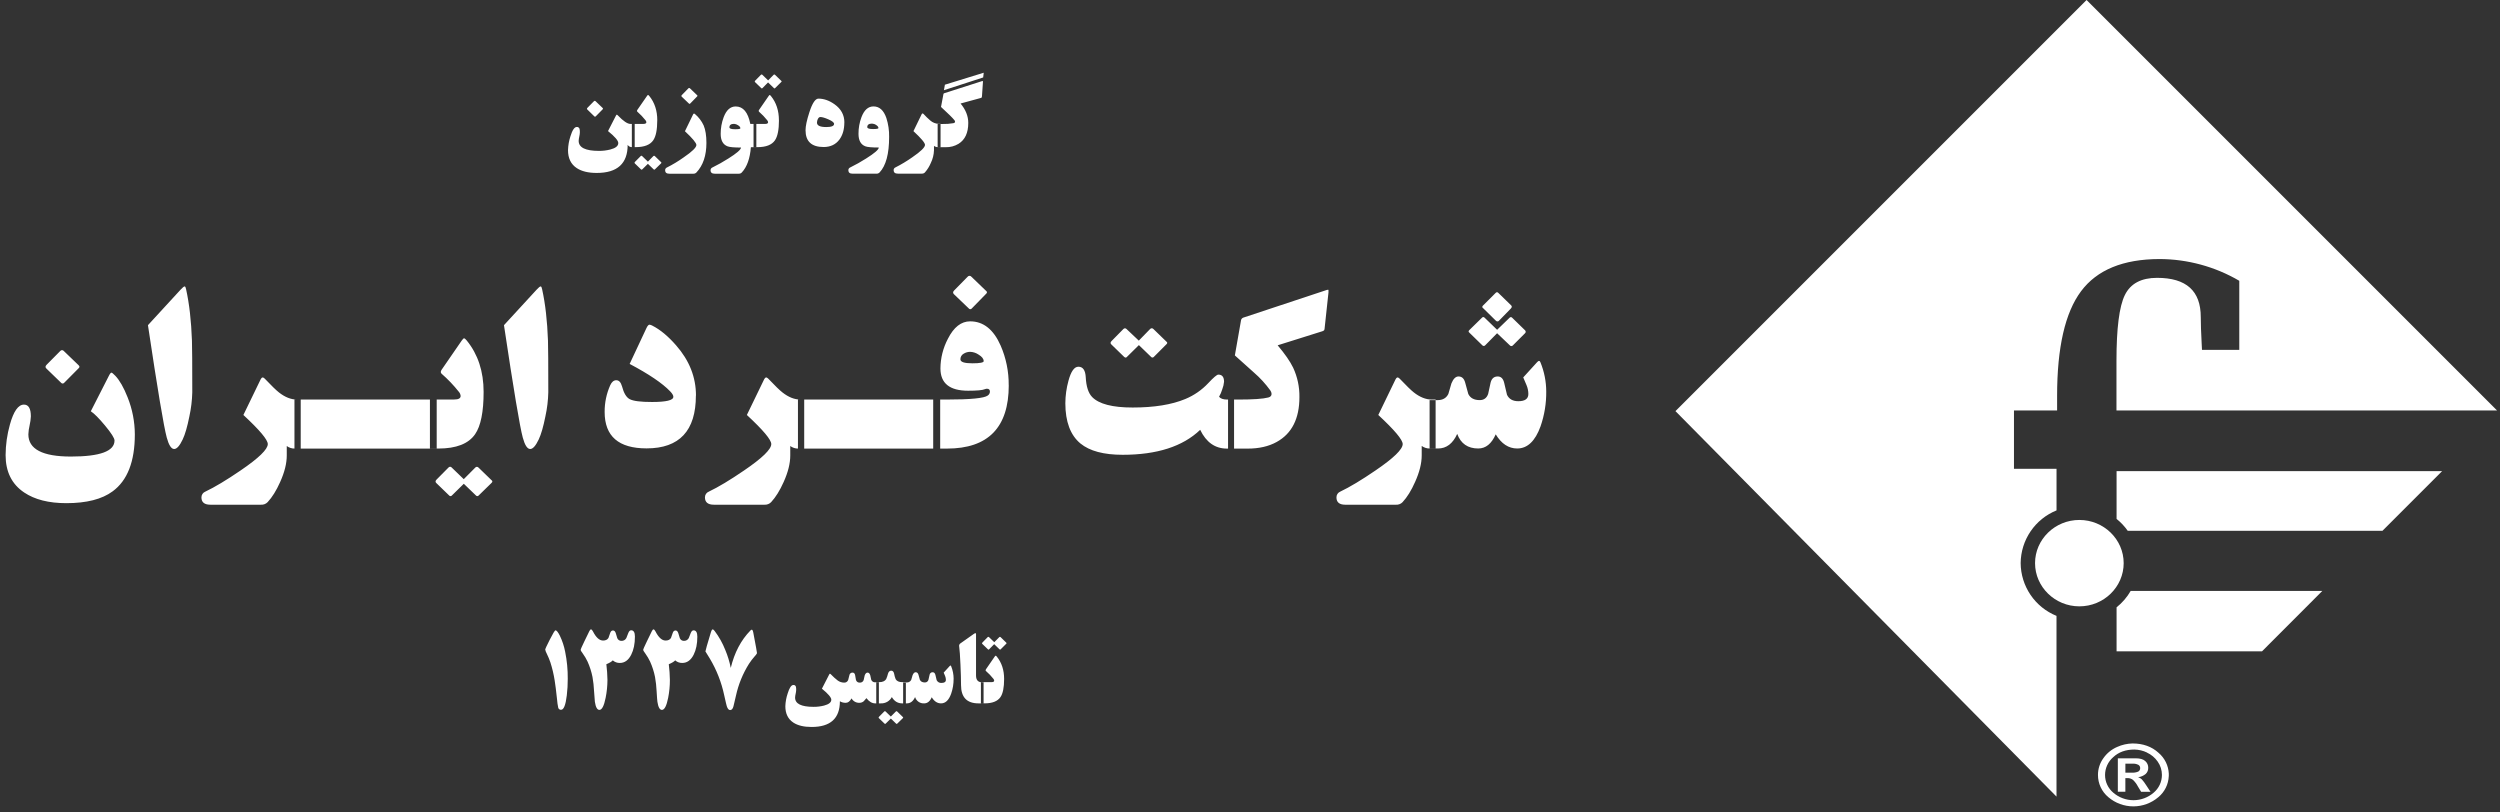 <svg width="240" height="78" viewBox="0 0 240 78" fill="none" xmlns="http://www.w3.org/2000/svg">
<rect x="0" y="0" width="240" height="78" fill="#333333" stroke="none"/>
<path fill-rule="evenodd" clip-rule="evenodd" d="M60.934 14.124H60.657C60.577 14.126 60.497 14.107 60.426 14.068C60.356 14.029 60.297 13.972 60.256 13.903C60.256 15.702 59.266 16.602 57.287 16.602C56.474 16.602 55.834 16.447 55.366 16.136C54.808 15.766 54.529 15.194 54.529 14.42C54.542 13.968 54.619 13.52 54.76 13.09C54.943 12.49 55.147 12.189 55.372 12.188C55.43 12.183 55.489 12.198 55.537 12.232C55.586 12.265 55.621 12.315 55.636 12.371C55.662 12.487 55.672 12.606 55.666 12.724C55.659 12.858 55.64 12.991 55.609 13.121C55.578 13.252 55.559 13.386 55.552 13.521C55.552 14.164 56.2 14.485 57.496 14.485C57.864 14.488 58.231 14.443 58.588 14.353C59.099 14.221 59.355 14.015 59.355 13.734C59.355 13.498 59.027 13.115 58.37 12.584L59.135 11.091C59.163 11.034 59.19 11.008 59.211 11.008C59.233 11.008 59.274 11.034 59.326 11.091C59.84 11.628 60.238 11.896 60.52 11.896H60.931V14.124H60.934ZM57.853 10.365L57.178 9.719C57.168 9.707 57.156 9.697 57.142 9.691C57.128 9.684 57.112 9.681 57.097 9.681C57.082 9.681 57.066 9.684 57.053 9.691C57.038 9.697 57.026 9.707 57.016 9.719L56.399 10.345C56.337 10.408 56.331 10.465 56.383 10.513L57.049 11.165C57.058 11.176 57.069 11.185 57.082 11.191C57.095 11.197 57.108 11.2 57.122 11.2C57.136 11.2 57.15 11.197 57.163 11.191C57.176 11.185 57.187 11.176 57.196 11.165L57.849 10.502C57.899 10.453 57.901 10.407 57.849 10.364L57.853 10.365ZM63.099 11.548C63.099 10.62 62.843 9.843 62.333 9.215C62.281 9.15 62.238 9.116 62.21 9.116C62.181 9.116 62.152 9.152 62.104 9.222L61.186 10.548C61.138 10.62 61.138 10.678 61.186 10.724C61.471 10.973 61.732 11.247 61.968 11.543C62.015 11.596 62.045 11.663 62.051 11.734C62.051 11.84 61.954 11.896 61.762 11.896H60.657V14.124H61.04C61.851 14.124 62.407 13.906 62.708 13.472C62.967 13.098 63.096 12.457 63.096 11.548H63.099ZM63.461 15.564L62.869 14.99C62.86 14.979 62.849 14.97 62.836 14.964C62.822 14.958 62.808 14.955 62.794 14.955C62.779 14.955 62.765 14.958 62.752 14.964C62.739 14.97 62.727 14.979 62.718 14.99L62.197 15.519L61.652 14.99C61.643 14.979 61.632 14.969 61.619 14.962C61.605 14.956 61.591 14.952 61.576 14.952C61.562 14.952 61.547 14.956 61.534 14.962C61.521 14.969 61.509 14.979 61.501 14.99L60.963 15.534C60.905 15.594 60.9 15.646 60.949 15.693L61.531 16.257C61.539 16.266 61.549 16.274 61.56 16.279C61.571 16.285 61.583 16.288 61.596 16.288C61.608 16.288 61.62 16.285 61.632 16.279C61.643 16.274 61.653 16.266 61.66 16.257L62.198 15.728L62.747 16.257C62.754 16.266 62.764 16.274 62.775 16.279C62.786 16.285 62.798 16.288 62.811 16.288C62.823 16.288 62.835 16.285 62.846 16.279C62.857 16.274 62.867 16.266 62.875 16.257L63.458 15.688C63.507 15.64 63.508 15.6 63.458 15.565L63.461 15.564ZM67.816 13.715C67.816 14.932 67.496 15.881 66.856 16.56C66.817 16.599 66.77 16.63 66.719 16.65C66.667 16.67 66.612 16.68 66.557 16.677H64.259C63.988 16.677 63.852 16.566 63.852 16.344C63.85 16.288 63.866 16.233 63.897 16.185C63.927 16.138 63.971 16.101 64.023 16.08C64.579 15.801 65.112 15.479 65.618 15.119C66.442 14.556 66.854 14.156 66.853 13.921C66.853 13.725 66.487 13.284 65.754 12.598L66.537 10.983C66.583 10.891 66.643 10.877 66.719 10.949C67.073 11.248 67.357 11.622 67.552 12.044C67.728 12.466 67.816 13.024 67.816 13.715ZM66.925 9.14C66.97 9.181 66.967 9.224 66.913 9.269L66.259 9.94C66.251 9.95 66.24 9.958 66.228 9.963C66.216 9.967 66.204 9.97 66.191 9.969C66.178 9.968 66.166 9.964 66.154 9.958C66.143 9.951 66.134 9.943 66.127 9.932L65.448 9.283C65.397 9.237 65.402 9.177 65.465 9.116L66.077 8.488C66.087 8.476 66.1 8.465 66.114 8.458C66.129 8.451 66.144 8.447 66.161 8.447C66.177 8.447 66.193 8.451 66.207 8.458C66.222 8.465 66.234 8.476 66.244 8.488L66.925 9.14ZM72.613 14.128H72.085C72 15.219 71.709 16.029 71.212 16.559C71.174 16.598 71.128 16.629 71.078 16.65C71.027 16.67 70.972 16.679 70.918 16.676H68.62C68.348 16.676 68.212 16.565 68.213 16.343C68.212 16.287 68.228 16.231 68.259 16.183C68.291 16.136 68.336 16.1 68.389 16.079C68.913 15.822 69.422 15.536 69.915 15.222C70.717 14.719 71.125 14.367 71.139 14.165C70.478 14.165 70.047 14.126 69.844 14.048C69.406 13.879 69.186 13.479 69.186 12.853C69.183 12.307 69.279 11.765 69.471 11.253C69.731 10.564 70.117 10.22 70.628 10.22C71.341 10.22 71.808 10.778 72.03 11.895H72.609V14.123L72.613 14.128ZM71.077 12.316C71.077 12.211 71 12.114 70.848 12.021C70.737 11.944 70.607 11.899 70.472 11.89C70.173 11.89 70.024 12.002 70.024 12.225C70.024 12.347 70.207 12.408 70.575 12.408C70.91 12.408 71.077 12.377 71.077 12.316ZM74.776 11.552C74.776 10.624 74.521 9.846 74.01 9.218C73.959 9.152 73.917 9.12 73.889 9.12C73.86 9.12 73.831 9.156 73.783 9.226L72.87 10.55C72.823 10.622 72.823 10.68 72.87 10.726C73.155 10.975 73.417 11.249 73.653 11.545C73.701 11.598 73.73 11.665 73.737 11.736C73.737 11.842 73.639 11.898 73.447 11.898H72.341V14.126H72.724C73.536 14.126 74.092 13.909 74.392 13.474C74.65 13.1 74.78 12.459 74.78 11.55L74.776 11.552ZM75.004 7.758C75.049 7.795 75.048 7.835 74.997 7.878L74.415 8.453C74.408 8.463 74.399 8.471 74.388 8.477C74.377 8.482 74.365 8.485 74.353 8.485C74.341 8.485 74.329 8.482 74.319 8.477C74.308 8.471 74.299 8.463 74.291 8.453L73.733 7.912L73.2 8.456C73.193 8.465 73.183 8.473 73.173 8.478C73.162 8.484 73.15 8.487 73.138 8.487C73.126 8.487 73.115 8.484 73.104 8.478C73.093 8.473 73.084 8.465 73.077 8.456L72.49 7.89C72.442 7.845 72.447 7.793 72.505 7.735L73.039 7.189C73.048 7.177 73.06 7.168 73.074 7.161C73.088 7.154 73.103 7.151 73.118 7.151C73.133 7.151 73.148 7.154 73.162 7.161C73.175 7.168 73.187 7.177 73.197 7.189L73.74 7.718L74.259 7.189C74.268 7.178 74.279 7.169 74.293 7.162C74.306 7.156 74.32 7.153 74.335 7.153C74.349 7.153 74.364 7.156 74.377 7.162C74.39 7.169 74.402 7.178 74.411 7.189L75.004 7.763V7.758ZM81.056 11.755C81.056 12.43 80.897 12.979 80.58 13.403C80.223 13.876 79.719 14.114 79.069 14.114C77.911 14.114 77.332 13.577 77.332 12.501C77.332 12.108 77.453 11.54 77.696 10.79C77.978 9.909 78.269 9.468 78.569 9.468C79.089 9.468 79.602 9.647 80.109 10.006C80.743 10.454 81.06 11.037 81.06 11.755H81.056ZM80.072 11.893C80.072 11.761 79.887 11.615 79.517 11.455C79.179 11.307 78.925 11.234 78.754 11.234C78.655 11.234 78.575 11.301 78.508 11.435C78.458 11.541 78.43 11.657 78.429 11.774C78.429 12.056 78.727 12.197 79.319 12.197C79.822 12.197 80.072 12.095 80.072 11.893ZM85.356 13.147C85.356 14.773 85.05 15.909 84.439 16.556C84.401 16.595 84.355 16.625 84.305 16.645C84.254 16.666 84.2 16.675 84.146 16.673H81.848C81.578 16.673 81.442 16.562 81.442 16.34C81.441 16.283 81.457 16.227 81.488 16.18C81.52 16.133 81.565 16.096 81.618 16.076C82.142 15.819 82.651 15.533 83.143 15.219C83.946 14.716 84.354 14.363 84.367 14.162C83.7 14.162 83.267 14.123 83.068 14.044C82.633 13.875 82.416 13.476 82.416 12.85C82.412 12.304 82.508 11.761 82.7 11.25C82.961 10.561 83.346 10.216 83.855 10.216C84.424 10.216 84.836 10.588 85.092 11.331C85.279 11.917 85.368 12.529 85.356 13.143V13.147ZM84.329 12.291C84.329 12.185 84.252 12.088 84.099 11.993C83.985 11.916 83.852 11.873 83.715 11.866C83.41 11.866 83.258 11.979 83.258 12.203C83.258 12.328 83.444 12.389 83.814 12.389C84.157 12.389 84.329 12.355 84.329 12.291ZM90.294 14.124H90.026C89.895 14.126 89.767 14.084 89.662 14.006V14.432C89.647 14.85 89.546 15.26 89.363 15.636C89.224 15.97 89.032 16.279 88.794 16.551C88.756 16.591 88.709 16.623 88.658 16.643C88.606 16.663 88.551 16.672 88.495 16.669H86.195C85.925 16.669 85.788 16.558 85.788 16.336C85.787 16.279 85.802 16.224 85.833 16.177C85.864 16.129 85.909 16.093 85.961 16.072C86.517 15.791 87.052 15.47 87.562 15.111C88.386 14.547 88.799 14.147 88.8 13.91C88.8 13.714 88.43 13.274 87.691 12.589L88.475 10.974C88.524 10.875 88.581 10.863 88.657 10.938C88.86 11.161 89.076 11.371 89.305 11.567C89.531 11.765 89.818 11.879 90.118 11.892H90.294V14.12V14.124ZM94.438 6.979L94.385 7.436L90.618 8.659L90.71 8.131L94.438 6.982V6.979ZM94.362 7.883C94.366 7.847 94.364 7.812 94.357 7.777C94.346 7.77 94.32 7.777 94.279 7.786L90.607 8.963C90.587 8.982 90.573 9.008 90.569 9.036L90.337 10.267C91.015 10.888 91.443 11.311 91.623 11.535C91.659 11.575 91.681 11.625 91.686 11.678C91.686 11.753 91.634 11.802 91.531 11.825C91.182 11.885 90.828 11.912 90.474 11.903H90.014V14.131H90.807C91.236 14.14 91.658 14.026 92.024 13.803C92.645 13.417 92.955 12.747 92.954 11.795C92.954 11.151 92.708 10.532 92.215 9.937L94.144 9.409C94.186 9.402 94.223 9.381 94.25 9.349C94.261 9.309 94.268 9.267 94.27 9.226L94.362 7.883Z" fill="white"/>
<path fill-rule="evenodd" clip-rule="evenodd" d="M12.944 41.701C12.944 44.308 12.232 46.132 10.809 47.172C9.788 47.926 8.308 48.303 6.37 48.304C4.685 48.304 3.335 47.963 2.32 47.279C1.132 46.483 0.538 45.287 0.538 43.691C0.543 42.699 0.682 41.712 0.951 40.757C1.304 39.481 1.753 38.843 2.299 38.842C2.741 38.842 2.962 39.219 2.963 39.973C2.948 40.262 2.908 40.549 2.843 40.831C2.775 41.115 2.735 41.406 2.723 41.697C2.723 43.118 4.084 43.829 6.806 43.829C9.598 43.829 10.994 43.317 10.994 42.291C10.994 42.065 10.689 41.584 10.079 40.849C9.499 40.152 9.043 39.694 8.718 39.481L10.439 36.105C10.545 35.886 10.637 35.773 10.697 35.773C10.757 35.773 10.878 35.878 11.072 36.077C11.485 36.511 11.879 37.201 12.253 38.148C12.705 39.278 12.94 40.484 12.944 41.701ZM7.554 35.07L6.126 33.696C6.105 33.67 6.079 33.649 6.05 33.635C6.02 33.62 5.988 33.613 5.955 33.613C5.922 33.613 5.889 33.62 5.86 33.635C5.83 33.649 5.804 33.67 5.784 33.696L4.478 35.014C4.344 35.148 4.333 35.272 4.454 35.381L5.865 36.746C5.882 36.768 5.904 36.786 5.929 36.799C5.954 36.812 5.981 36.819 6.01 36.82C6.038 36.82 6.065 36.815 6.091 36.803C6.117 36.792 6.139 36.775 6.158 36.753L7.54 35.36C7.564 35.342 7.584 35.319 7.6 35.293C7.615 35.267 7.624 35.238 7.628 35.208C7.625 35.182 7.617 35.157 7.604 35.134C7.592 35.111 7.574 35.09 7.554 35.074V35.07ZM18.459 37.664C18.44 38.441 18.346 39.214 18.18 39.973C17.986 40.951 17.773 41.693 17.536 42.192C17.247 42.801 16.974 43.105 16.719 43.104C16.445 43.104 16.204 42.736 16.006 41.998C15.724 40.956 15.123 37.362 14.203 31.217L17.331 27.813C17.526 27.602 17.657 27.496 17.724 27.496C17.79 27.496 17.829 27.591 17.868 27.785C18.173 29.16 18.359 30.799 18.427 32.702C18.448 33.283 18.459 34.936 18.459 37.662V37.664ZM28.865 43.065H28.297C28.021 43.068 27.752 42.982 27.529 42.818V43.727C27.529 44.487 27.318 45.331 26.895 46.272C26.532 47.092 26.129 47.735 25.694 48.205C25.612 48.29 25.513 48.356 25.404 48.398C25.294 48.441 25.177 48.459 25.059 48.452H20.198C19.625 48.452 19.338 48.218 19.338 47.749C19.337 47.63 19.371 47.514 19.438 47.415C19.504 47.316 19.599 47.24 19.71 47.197C20.622 46.763 21.749 46.086 23.093 45.167C24.836 43.981 25.708 43.135 25.708 42.631C25.708 42.218 24.927 41.287 23.365 39.838L25.023 36.416C25.128 36.205 25.253 36.183 25.408 36.342C26.062 37.029 26.518 37.471 26.776 37.671C27.357 38.127 27.929 38.356 28.494 38.357H28.869V43.065H28.865ZM41.923 43.065V38.357H28.268V43.065H41.923ZM46.427 37.622C46.427 39.545 46.154 40.9 45.607 41.687C44.973 42.603 43.798 43.061 42.082 43.061H41.273V38.352H43.609C44.016 38.352 44.221 38.239 44.221 38.01C44.207 37.86 44.145 37.719 44.044 37.607C43.547 36.98 42.993 36.401 42.39 35.875C42.291 35.78 42.291 35.655 42.39 35.504L44.319 32.704C44.425 32.552 44.5 32.478 44.55 32.478C44.6 32.478 44.698 32.549 44.808 32.69C45.886 34.015 46.426 35.659 46.427 37.621V37.622ZM47.193 46.102C47.293 46.176 47.289 46.261 47.187 46.36L45.956 47.562C45.94 47.583 45.919 47.6 45.896 47.611C45.873 47.623 45.847 47.629 45.821 47.629C45.795 47.629 45.77 47.623 45.747 47.611C45.723 47.6 45.703 47.583 45.687 47.562L44.525 46.442L43.386 47.562C43.37 47.583 43.35 47.6 43.326 47.611C43.303 47.623 43.277 47.629 43.251 47.629C43.224 47.629 43.199 47.623 43.175 47.611C43.151 47.6 43.131 47.583 43.115 47.562L41.884 46.371C41.779 46.273 41.789 46.16 41.913 46.036L43.051 44.887C43.07 44.863 43.094 44.843 43.121 44.829C43.149 44.815 43.179 44.808 43.21 44.808C43.241 44.808 43.271 44.815 43.298 44.829C43.326 44.843 43.35 44.863 43.368 44.887L44.52 46L45.623 44.891C45.642 44.867 45.666 44.847 45.693 44.834C45.721 44.821 45.751 44.814 45.781 44.814C45.812 44.814 45.842 44.821 45.869 44.834C45.897 44.847 45.921 44.867 45.94 44.891L47.191 46.103L47.193 46.102ZM52.637 37.664C52.618 38.441 52.525 39.214 52.358 39.973C52.164 40.951 51.952 41.693 51.715 42.192C51.425 42.801 51.153 43.105 50.898 43.104C50.623 43.104 50.382 42.736 50.184 41.998C49.903 40.956 49.301 37.362 48.381 31.217L51.51 27.813C51.704 27.602 51.835 27.496 51.902 27.496C51.968 27.496 52.008 27.591 52.047 27.785C52.351 29.16 52.537 30.799 52.606 32.702C52.627 33.283 52.637 34.936 52.637 37.662V37.664ZM66.805 37.972C66.805 41.354 65.226 43.045 62.068 43.045C59.386 43.045 58.045 41.88 58.046 39.549C58.039 38.664 58.222 37.788 58.583 36.98C58.727 36.662 58.922 36.502 59.163 36.502C59.421 36.502 59.601 36.696 59.715 37.093C59.884 37.739 60.128 38.142 60.438 38.312C60.782 38.5 61.504 38.593 62.602 38.591C63.963 38.591 64.643 38.425 64.642 38.092C64.642 37.955 64.536 37.775 64.331 37.564C63.587 36.789 62.292 35.913 60.446 34.937L62.072 31.469C62.171 31.267 62.263 31.169 62.355 31.169C62.449 31.182 62.54 31.213 62.623 31.261C63.377 31.642 64.137 32.273 64.904 33.151C66.177 34.6 66.813 36.207 66.813 37.973L66.805 37.972ZM77.201 43.065H76.631C76.356 43.068 76.087 42.981 75.865 42.818V43.727C75.865 44.487 75.654 45.331 75.231 46.272C74.866 47.092 74.464 47.735 74.029 48.205C73.948 48.29 73.849 48.356 73.739 48.398C73.63 48.441 73.513 48.459 73.395 48.452H68.533C67.962 48.452 67.676 48.218 67.675 47.749C67.673 47.63 67.707 47.514 67.773 47.415C67.84 47.316 67.934 47.24 68.045 47.197C68.957 46.763 70.084 46.086 71.427 45.167C73.17 43.981 74.042 43.135 74.043 42.631C74.043 42.218 73.262 41.287 71.699 39.838L73.358 36.416C73.464 36.205 73.588 36.183 73.744 36.342C74.397 37.029 74.853 37.471 75.112 37.671C75.691 38.127 76.263 38.356 76.829 38.357H77.204V43.065H77.201ZM90.258 43.065V38.357H76.603V43.065H90.258ZM96.841 36.982C96.841 41.036 94.865 43.064 90.912 43.065H89.587V38.357H90.891C93.171 38.357 94.482 38.228 94.822 37.972C94.885 37.931 94.937 37.876 94.974 37.81C95.01 37.745 95.031 37.672 95.033 37.597C95.033 37.41 94.938 37.318 94.744 37.318C94.68 37.319 94.618 37.332 94.56 37.357C94.323 37.462 93.782 37.509 92.937 37.509C91.166 37.509 90.281 36.795 90.282 35.367C90.29 34.376 90.535 33.401 90.997 32.525C91.562 31.407 92.273 30.849 93.135 30.849C94.403 30.849 95.379 31.625 96.062 33.175C96.584 34.376 96.848 35.674 96.836 36.985L96.841 36.982ZM94.433 34.67C94.433 34.447 94.271 34.238 93.946 34.044C93.711 33.882 93.435 33.789 93.15 33.776C92.926 33.773 92.706 33.834 92.516 33.953C92.418 34.005 92.337 34.083 92.281 34.179C92.226 34.274 92.197 34.383 92.199 34.494C92.199 34.752 92.58 34.878 93.347 34.878C94.076 34.878 94.436 34.807 94.436 34.667L94.433 34.67ZM94.68 27.937C94.78 28.021 94.772 28.113 94.659 28.212L93.285 29.619C93.268 29.641 93.246 29.658 93.221 29.669C93.196 29.681 93.168 29.686 93.141 29.685C93.113 29.684 93.086 29.677 93.062 29.663C93.038 29.65 93.017 29.631 93.002 29.609L91.574 28.24C91.468 28.134 91.468 28.014 91.599 27.884L92.893 26.566C92.915 26.538 92.942 26.516 92.973 26.501C93.004 26.486 93.039 26.478 93.073 26.478C93.108 26.478 93.142 26.486 93.173 26.501C93.205 26.516 93.232 26.538 93.254 26.566L94.681 27.94L94.68 27.937ZM118.47 43.066H117.788C116.652 43.066 115.796 42.465 115.218 41.263C113.552 42.861 111.071 43.66 107.773 43.66C105.956 43.66 104.606 43.298 103.722 42.575C102.758 41.773 102.275 40.486 102.273 38.715C102.277 37.984 102.378 37.256 102.573 36.551C102.814 35.654 103.131 35.205 103.525 35.205C103.963 35.205 104.196 35.544 104.232 36.22C104.277 37.106 104.482 37.736 104.842 38.11C105.496 38.786 106.794 39.123 108.735 39.122C110.8 39.122 112.484 38.849 113.789 38.305C114.625 37.959 115.377 37.438 115.995 36.778C116.504 36.234 116.825 35.962 116.957 35.962C117.325 35.962 117.509 36.191 117.509 36.648C117.485 36.898 117.427 37.145 117.335 37.379C117.261 37.626 117.159 37.865 117.031 38.089C117.176 38.27 117.438 38.358 117.816 38.358H118.47V43.066ZM111.988 32.805C112.08 32.876 112.076 32.957 111.981 33.046L110.761 34.269C110.744 34.288 110.723 34.302 110.7 34.312C110.676 34.322 110.65 34.326 110.625 34.325C110.6 34.323 110.575 34.316 110.552 34.304C110.53 34.292 110.511 34.275 110.496 34.254L109.333 33.13L108.184 34.264C108.11 34.356 108.018 34.353 107.916 34.258L106.678 33.056C106.583 32.96 106.594 32.855 106.71 32.739L107.838 31.593C107.857 31.57 107.881 31.55 107.908 31.537C107.936 31.524 107.966 31.517 107.996 31.517C108.027 31.517 108.057 31.524 108.084 31.537C108.112 31.55 108.136 31.57 108.155 31.593L109.325 32.7L110.403 31.593C110.423 31.568 110.448 31.548 110.477 31.534C110.506 31.52 110.537 31.512 110.569 31.512C110.601 31.512 110.633 31.52 110.662 31.534C110.691 31.548 110.716 31.568 110.736 31.593L111.987 32.806L111.988 32.805ZM127.534 28.049C127.548 27.89 127.534 27.812 127.506 27.812C127.46 27.814 127.415 27.823 127.372 27.836L119.343 30.497C119.284 30.52 119.233 30.56 119.195 30.611C119.158 30.663 119.136 30.724 119.132 30.787L118.547 34.12C119.431 34.915 120.043 35.464 120.382 35.767C120.969 36.275 121.494 36.849 121.948 37.478C122.022 37.574 122.066 37.689 122.072 37.81C122.072 37.987 121.967 38.107 121.755 38.16C121.257 38.291 120.299 38.358 118.874 38.358H117.893V43.066H119.781C120.866 43.066 121.789 42.855 122.556 42.432C124.016 41.629 124.746 40.191 124.744 38.119C124.759 37.145 124.553 36.181 124.143 35.298C123.85 34.693 123.355 33.98 122.655 33.149L126.918 31.809C127.001 31.794 127.076 31.75 127.13 31.685C127.156 31.606 127.17 31.522 127.172 31.438L127.536 28.056L127.534 28.049ZM137.82 43.057H137.252C136.976 43.06 136.706 42.973 136.484 42.809V43.718C136.484 44.478 136.273 45.323 135.85 46.263C135.487 47.091 135.084 47.736 134.648 48.206C134.567 48.291 134.468 48.357 134.359 48.399C134.249 48.442 134.132 48.461 134.014 48.453H129.152C128.584 48.453 128.3 48.219 128.3 47.751C128.297 47.632 128.33 47.516 128.394 47.417C128.459 47.319 128.552 47.242 128.661 47.197C129.573 46.763 130.7 46.086 132.043 45.167C133.786 43.981 134.658 43.135 134.659 42.631C134.659 42.218 133.878 41.287 132.316 39.838L133.973 36.416C134.079 36.205 134.203 36.183 134.359 36.342C135.013 37.029 135.469 37.471 135.726 37.671C136.306 38.127 136.879 38.356 137.445 38.357H137.819V43.065L137.82 43.057ZM148.439 37.578C148.435 36.623 148.248 35.677 147.887 34.793C147.821 34.612 147.715 34.602 147.57 34.761L146.231 36.231C146.379 36.571 146.486 36.818 146.548 36.977C146.661 37.245 146.72 37.532 146.722 37.823C146.722 38.286 146.399 38.516 145.76 38.516C145.226 38.516 144.866 38.311 144.671 37.898L144.403 36.76C144.306 36.345 144.098 36.14 143.78 36.14C143.423 36.14 143.197 36.339 143.098 36.731C142.981 37.26 142.904 37.618 142.862 37.82C142.723 38.212 142.455 38.41 142.055 38.41C141.514 38.41 141.151 38.216 140.956 37.823L140.656 36.728C140.55 36.335 140.339 36.14 140.015 36.14C139.747 36.14 139.521 36.36 139.34 36.798C139.245 37.142 139.145 37.483 139.04 37.823C138.842 38.216 138.503 38.41 138.029 38.41H137.241V43.055H138.051C138.856 43.055 139.47 42.588 139.892 41.655C140.238 42.589 140.91 43.055 141.914 43.055C142.632 43.055 143.19 42.602 143.589 41.697C144.137 42.602 144.823 43.055 145.654 43.055C146.633 43.055 147.379 42.346 147.892 40.93C148.266 39.852 148.452 38.717 148.439 37.576V37.578ZM141.048 31.919C140.963 31.859 140.967 31.785 141.048 31.696L142.273 30.497C142.287 30.478 142.306 30.463 142.328 30.452C142.349 30.442 142.373 30.436 142.397 30.436C142.421 30.436 142.444 30.442 142.466 30.452C142.487 30.463 142.506 30.478 142.52 30.497L143.723 31.66L144.925 30.497C144.939 30.48 144.957 30.466 144.978 30.457C144.998 30.447 145.021 30.442 145.043 30.442C145.066 30.442 145.088 30.447 145.108 30.457C145.129 30.466 145.147 30.48 145.162 30.497L146.395 31.699C146.418 31.717 146.436 31.74 146.448 31.766C146.461 31.792 146.468 31.82 146.468 31.849C146.468 31.878 146.461 31.907 146.448 31.933C146.436 31.959 146.418 31.981 146.395 31.999L145.242 33.152C145.224 33.175 145.201 33.193 145.175 33.206C145.149 33.219 145.121 33.225 145.092 33.225C145.063 33.225 145.034 33.219 145.008 33.206C144.982 33.193 144.96 33.175 144.942 33.152L143.722 31.99L143.716 31.996L142.588 33.14C142.571 33.163 142.549 33.181 142.523 33.194C142.498 33.207 142.47 33.214 142.441 33.214C142.412 33.214 142.384 33.207 142.359 33.194C142.333 33.181 142.311 33.163 142.294 33.14L141.047 31.924L141.048 31.919ZM142.363 29.568L143.6 30.784C143.62 30.808 143.644 30.827 143.672 30.84C143.7 30.852 143.731 30.859 143.762 30.858C143.792 30.857 143.822 30.848 143.849 30.834C143.877 30.819 143.9 30.799 143.918 30.773L145.038 29.624C145.144 29.508 145.162 29.413 145.08 29.324L143.836 28.114C143.822 28.095 143.803 28.08 143.781 28.069C143.76 28.058 143.736 28.053 143.712 28.053C143.688 28.053 143.664 28.058 143.643 28.069C143.621 28.08 143.602 28.095 143.588 28.114L142.356 29.344C142.339 29.359 142.325 29.377 142.316 29.397C142.306 29.418 142.301 29.44 142.302 29.462C142.302 29.485 142.308 29.507 142.318 29.527C142.329 29.547 142.344 29.564 142.362 29.578L142.363 29.568Z" fill="white"/>
<path fill-rule="evenodd" clip-rule="evenodd" d="M54.504 65.158C54.506 65.691 54.476 66.225 54.413 66.755C54.303 67.676 54.122 68.137 53.868 68.138C53.808 68.144 53.749 68.129 53.699 68.095C53.649 68.062 53.612 68.013 53.594 67.955C53.535 67.679 53.494 67.399 53.474 67.117C53.389 66.32 53.314 65.727 53.25 65.336C53.159 64.744 53.021 64.16 52.838 63.59C52.741 63.306 52.626 63.028 52.493 62.758C52.422 62.634 52.37 62.499 52.341 62.359C52.341 62.3 52.487 61.983 52.779 61.408C53.081 60.809 53.264 60.511 53.327 60.511C53.433 60.511 53.57 60.679 53.742 61.018C53.978 61.507 54.15 62.025 54.253 62.558C54.428 63.415 54.512 64.288 54.504 65.163V65.158ZM60.952 61.118C60.952 61.81 60.832 62.391 60.593 62.861C60.328 63.382 59.964 63.643 59.5 63.643C59.252 63.648 59.011 63.56 58.825 63.395C58.726 63.511 58.522 63.635 58.21 63.766C58.272 64.267 58.308 64.771 58.316 65.276C58.313 65.851 58.255 66.424 58.141 66.987C57.988 67.761 57.789 68.15 57.542 68.15C57.331 68.15 57.186 67.89 57.108 67.37C57.092 67.278 57.066 66.94 57.03 66.358C57.01 65.897 56.959 65.439 56.878 64.984C56.777 64.479 56.618 63.986 56.407 63.516C56.279 63.246 56.128 62.988 55.953 62.746C55.815 62.554 55.742 62.44 55.742 62.4C55.742 62.336 55.86 62.061 56.096 61.578L56.576 60.592C56.629 60.479 56.681 60.422 56.736 60.422C56.791 60.422 56.86 60.488 56.925 60.618C57.221 61.202 57.545 61.493 57.897 61.493C58.138 61.493 58.311 61.41 58.412 61.243C58.426 61.218 58.48 61.064 58.573 60.777C58.627 60.61 58.717 60.526 58.846 60.526C58.975 60.526 59.057 60.612 59.115 60.786C59.134 60.839 59.181 60.998 59.258 61.263C59.29 61.342 59.345 61.41 59.417 61.456C59.488 61.503 59.573 61.526 59.658 61.523C59.754 61.528 59.849 61.505 59.932 61.457C60.016 61.409 60.084 61.339 60.128 61.253C60.147 61.213 60.21 61.052 60.316 60.772C60.385 60.596 60.477 60.507 60.59 60.507C60.832 60.507 60.953 60.712 60.953 61.12L60.952 61.118ZM66.944 61.118C66.944 61.81 66.825 62.391 66.587 62.861C66.321 63.382 65.956 63.643 65.494 63.643C65.245 63.648 65.004 63.56 64.818 63.395C64.718 63.511 64.515 63.635 64.204 63.766C64.266 64.267 64.301 64.771 64.309 65.276C64.31 65.85 64.255 66.424 64.144 66.987C63.991 67.761 63.792 68.15 63.545 68.15C63.334 68.15 63.19 67.89 63.111 67.37C63.096 67.278 63.069 66.941 63.035 66.358C63.014 65.897 62.963 65.438 62.881 64.984C62.78 64.479 62.622 63.987 62.411 63.516C62.283 63.246 62.131 62.988 61.957 62.746C61.819 62.554 61.745 62.44 61.745 62.4C61.745 62.336 61.862 62.061 62.098 61.578L62.578 60.592C62.632 60.479 62.684 60.422 62.739 60.422C62.794 60.422 62.862 60.488 62.927 60.618C63.224 61.202 63.548 61.493 63.899 61.493C64.14 61.493 64.314 61.41 64.414 61.243C64.43 61.218 64.483 61.064 64.577 60.777C64.629 60.61 64.72 60.526 64.848 60.526C64.976 60.526 65.06 60.612 65.118 60.786C65.136 60.839 65.183 60.998 65.262 61.263C65.293 61.342 65.348 61.41 65.419 61.456C65.491 61.503 65.575 61.526 65.66 61.523C65.754 61.526 65.847 61.503 65.928 61.456C66.009 61.41 66.076 61.341 66.121 61.259C66.139 61.218 66.202 61.057 66.309 60.777C66.378 60.601 66.469 60.513 66.583 60.513C66.824 60.513 66.944 60.718 66.944 61.126V61.118ZM72.668 62.713C72.615 62.819 72.543 62.916 72.457 62.998C72.253 63.228 72.067 63.472 71.9 63.729C71.314 64.663 70.893 65.691 70.656 66.768C70.615 66.96 70.534 67.303 70.414 67.799C70.352 68.044 70.244 68.166 70.097 68.166C69.95 68.166 69.854 68.041 69.77 67.789C69.751 67.737 69.665 67.387 69.524 66.743C69.261 65.502 68.795 64.312 68.144 63.224L67.721 62.536C67.721 62.466 67.9 61.839 68.259 60.656C68.306 60.502 68.358 60.424 68.414 60.424C68.47 60.424 68.527 60.471 68.602 60.568C69.023 61.126 69.367 61.739 69.624 62.39C69.859 62.946 70.036 63.526 70.153 64.119C70.505 62.65 71.135 61.452 72.043 60.525C72.074 60.486 72.118 60.459 72.167 60.449C72.231 60.449 72.279 60.542 72.316 60.73C72.555 61.984 72.674 62.644 72.674 62.711L72.668 62.713ZM84.372 67.524H84.023C83.714 67.524 83.432 67.357 83.177 67.022C83.034 67.193 82.948 67.292 82.922 67.316C82.808 67.416 82.661 67.471 82.509 67.469C82.356 67.476 82.203 67.441 82.069 67.366C81.934 67.291 81.823 67.181 81.748 67.046C81.591 67.328 81.408 67.469 81.202 67.469C81.001 67.477 80.801 67.426 80.629 67.322C80.629 68.967 79.724 69.789 77.914 69.789C77.171 69.789 76.586 69.648 76.158 69.366C75.648 69.028 75.393 68.505 75.393 67.798C75.407 67.384 75.482 66.975 75.613 66.582C75.78 66.033 75.963 65.758 76.164 65.758C76.216 65.753 76.269 65.766 76.313 65.795C76.357 65.825 76.39 65.869 76.405 65.92C76.429 66.027 76.438 66.137 76.432 66.247C76.426 66.37 76.409 66.491 76.38 66.61C76.351 66.729 76.334 66.85 76.329 66.972C76.329 67.562 76.921 67.857 78.105 67.857C78.441 67.859 78.776 67.819 79.102 67.737C79.571 67.616 79.805 67.427 79.805 67.171C79.805 66.956 79.504 66.603 78.904 66.114L79.603 64.751C79.629 64.699 79.653 64.675 79.675 64.675C79.696 64.675 79.728 64.699 79.78 64.751C79.978 64.96 80.193 65.154 80.421 65.33C80.597 65.458 80.809 65.528 81.026 65.532C81.111 65.539 81.195 65.518 81.266 65.474C81.338 65.429 81.393 65.362 81.424 65.283C81.446 65.196 81.484 65.041 81.542 64.818C81.552 64.747 81.589 64.682 81.644 64.636C81.699 64.59 81.769 64.566 81.841 64.569C81.979 64.569 82.061 64.653 82.092 64.819L82.173 65.281C82.197 65.36 82.247 65.427 82.314 65.473C82.382 65.519 82.464 65.539 82.545 65.532C82.625 65.537 82.704 65.515 82.771 65.47C82.837 65.425 82.887 65.359 82.912 65.283L83.009 64.846C83.073 64.661 83.166 64.569 83.288 64.569C83.411 64.569 83.491 64.658 83.547 64.836L83.638 65.259C83.668 65.336 83.722 65.401 83.793 65.445C83.863 65.488 83.946 65.508 84.028 65.5H84.372V67.519V67.524ZM86.963 67.524V65.487H86.618C86.307 65.487 86.096 65.391 85.983 65.2C85.916 65.029 85.866 64.852 85.834 64.671C85.793 64.481 85.7 64.384 85.556 64.384C85.413 64.384 85.305 64.481 85.248 64.671C85.204 64.853 85.144 65.029 85.069 65.2C84.943 65.391 84.72 65.487 84.402 65.487H84.12V67.524H84.56C84.775 67.533 84.989 67.481 85.176 67.374C85.363 67.267 85.516 67.109 85.617 66.918C85.854 67.322 86.186 67.524 86.615 67.524H86.963ZM86.676 68.837L86.135 68.308C86.126 68.298 86.116 68.29 86.104 68.284C86.092 68.278 86.079 68.275 86.066 68.275C86.053 68.275 86.04 68.278 86.028 68.284C86.016 68.29 86.005 68.298 85.997 68.308L85.519 68.788L85.022 68.307C85.014 68.296 85.003 68.288 84.991 68.282C84.979 68.276 84.966 68.273 84.953 68.273C84.939 68.273 84.926 68.276 84.914 68.282C84.903 68.288 84.892 68.296 84.884 68.307L84.392 68.804C84.338 68.859 84.335 68.91 84.379 68.949L84.913 69.465C84.92 69.473 84.928 69.481 84.939 69.485C84.949 69.49 84.96 69.493 84.971 69.493C84.982 69.493 84.993 69.49 85.003 69.485C85.013 69.481 85.022 69.473 85.029 69.465L85.522 68.979L86.022 69.465C86.029 69.473 86.038 69.481 86.048 69.485C86.058 69.49 86.069 69.493 86.081 69.493C86.092 69.493 86.103 69.49 86.113 69.485C86.123 69.481 86.132 69.473 86.139 69.465L86.672 68.945C86.717 68.901 86.719 68.865 86.672 68.832L86.676 68.837ZM91.547 65.156C91.551 65.65 91.47 66.141 91.307 66.607C91.086 67.218 90.763 67.524 90.34 67.524C89.981 67.524 89.683 67.328 89.447 66.936C89.275 67.328 89.033 67.524 88.722 67.524C88.529 67.536 88.338 67.483 88.18 67.373C88.021 67.263 87.904 67.103 87.848 66.918C87.666 67.322 87.4 67.524 87.051 67.524H86.701V65.516H87.042C87.132 65.522 87.222 65.501 87.299 65.456C87.377 65.411 87.44 65.343 87.479 65.262C87.525 65.115 87.568 64.967 87.609 64.818C87.687 64.629 87.785 64.534 87.902 64.534C88.04 64.534 88.133 64.619 88.177 64.788L88.308 65.262C88.392 65.431 88.549 65.516 88.783 65.516C88.862 65.52 88.939 65.497 89.003 65.45C89.067 65.403 89.112 65.336 89.132 65.26C89.15 65.174 89.184 65.017 89.238 64.79C89.246 64.718 89.281 64.652 89.335 64.605C89.39 64.557 89.46 64.532 89.532 64.534C89.67 64.534 89.761 64.623 89.802 64.802L89.918 65.294C89.96 65.382 90.027 65.454 90.111 65.502C90.195 65.55 90.292 65.571 90.388 65.561C90.665 65.561 90.805 65.462 90.805 65.262C90.804 65.136 90.779 65.012 90.73 64.895C90.703 64.827 90.656 64.719 90.593 64.572L91.172 63.938C91.234 63.869 91.277 63.873 91.309 63.952C91.465 64.334 91.546 64.743 91.548 65.157L91.547 65.156ZM94.424 67.524H93.939C92.818 67.524 92.259 66.938 92.259 65.765C92.259 65.266 92.241 64.609 92.204 63.796C92.165 62.937 92.126 62.371 92.085 62.092C92.07 62.04 92.069 61.986 92.082 61.934C92.094 61.882 92.12 61.834 92.157 61.796L93.458 60.876C93.511 60.831 93.573 60.799 93.641 60.782C93.68 60.782 93.699 60.817 93.699 60.888V64.847C93.699 65.282 93.893 65.501 94.28 65.501H94.424V67.528V67.524ZM96.395 65.169C96.395 64.324 96.161 63.612 95.694 63.035C95.647 62.975 95.609 62.947 95.582 62.947C95.556 62.947 95.529 62.978 95.483 63.044L94.649 64.255C94.606 64.321 94.606 64.374 94.649 64.416C94.91 64.643 95.15 64.893 95.365 65.164C95.409 65.213 95.435 65.274 95.442 65.338C95.442 65.438 95.353 65.486 95.177 65.486H94.167V67.523H94.517C95.257 67.523 95.765 67.324 96.041 66.927C96.278 66.586 96.396 66 96.396 65.168L96.395 65.169ZM96.606 61.7L96.064 61.172C96.056 61.162 96.045 61.153 96.033 61.148C96.021 61.142 96.008 61.139 95.994 61.139C95.981 61.139 95.968 61.142 95.956 61.148C95.944 61.153 95.933 61.162 95.925 61.172L95.451 61.652L94.954 61.172C94.946 61.161 94.935 61.152 94.923 61.146C94.91 61.139 94.897 61.136 94.882 61.136C94.869 61.136 94.855 61.139 94.842 61.146C94.83 61.152 94.819 61.161 94.811 61.172L94.319 61.676C94.266 61.73 94.261 61.782 94.305 61.819L94.842 62.336C94.849 62.344 94.857 62.352 94.867 62.356C94.876 62.361 94.887 62.364 94.898 62.364C94.909 62.364 94.919 62.361 94.929 62.356C94.939 62.352 94.947 62.344 94.953 62.336L95.442 61.839L95.952 62.334C95.959 62.342 95.967 62.349 95.977 62.354C95.987 62.359 95.998 62.362 96.009 62.362C96.02 62.362 96.03 62.359 96.04 62.354C96.05 62.349 96.059 62.342 96.065 62.334L96.594 61.805C96.643 61.77 96.644 61.734 96.603 61.7H96.606Z" fill="white"/>
<path fill-rule="evenodd" clip-rule="evenodd" d="M199.619 58.209C201.967 58.209 203.873 56.346 203.873 54.061C203.873 51.777 201.961 49.916 199.619 49.916C197.277 49.916 195.365 51.779 195.365 54.061C195.365 56.344 197.277 58.209 199.619 58.209Z" fill="white"/>
<path fill-rule="evenodd" clip-rule="evenodd" d="M193.983 54.061C193.992 52.971 194.324 51.908 194.937 51.007C195.55 50.106 196.417 49.407 197.427 48.998V45.004H193.341V39.403H197.482V38.005C197.482 33.357 198.249 30.008 199.782 27.957C201.315 25.906 203.825 24.876 207.312 24.868C210.005 24.876 212.647 25.596 214.971 26.956V33.586H211.391L211.363 33.048C211.303 31.922 211.273 31.046 211.273 30.43C211.273 27.925 209.882 26.673 207.079 26.673C205.559 26.673 204.532 27.221 203.989 28.318C203.445 29.416 203.181 31.531 203.181 34.645V39.403H239.714L200.311 0L160.843 39.468L197.424 76.474V62.529V59.124C196.414 58.715 195.548 58.016 194.935 57.115C194.323 56.214 193.991 55.151 193.983 54.061Z" fill="white"/>
<path fill-rule="evenodd" clip-rule="evenodd" d="M203.191 58.302V62.529H217.152L222.944 56.729H204.546C204.197 57.333 203.737 57.867 203.191 58.302Z" fill="white"/>
<path fill-rule="evenodd" clip-rule="evenodd" d="M203.191 49.817C203.601 50.145 203.962 50.53 204.264 50.959H228.714L234.442 45.23H203.191V49.817Z" fill="white"/>
<path fill-rule="evenodd" clip-rule="evenodd" d="M208.205 74.508V74.271C208.187 73.889 208.09 73.514 207.922 73.17C207.753 72.826 207.515 72.52 207.223 72.272C206.569 71.673 205.734 71.373 204.718 71.372C204.21 71.384 203.71 71.498 203.246 71.707C202.716 71.935 202.26 72.306 201.93 72.779C201.587 73.248 201.403 73.814 201.405 74.395C201.404 74.801 201.492 75.203 201.663 75.571C201.835 75.94 202.086 76.266 202.398 76.526C203.068 77.098 203.92 77.412 204.801 77.412C205.682 77.412 206.534 77.098 207.204 76.526C207.502 76.279 207.745 75.972 207.917 75.624C208.089 75.277 208.186 74.898 208.201 74.511L208.205 74.508ZM206.104 72.247C206.523 72.437 206.882 72.739 207.142 73.119C207.405 73.491 207.545 73.936 207.544 74.392C207.544 74.719 207.473 75.042 207.334 75.338C207.195 75.634 206.993 75.896 206.741 76.105C206.204 76.565 205.52 76.819 204.813 76.819C204.105 76.819 203.422 76.565 202.885 76.105C202.633 75.896 202.431 75.634 202.293 75.338C202.154 75.042 202.083 74.719 202.085 74.392C202.086 74.069 202.157 73.75 202.292 73.456C202.427 73.163 202.623 72.901 202.868 72.69C203.384 72.202 204.062 71.956 204.903 71.956C205.325 71.964 205.741 72.063 206.121 72.247H206.104ZM204.037 76.004H203.312V72.798H205.02C205.443 72.798 205.75 72.884 205.941 73.059C206.034 73.139 206.108 73.238 206.158 73.349C206.208 73.461 206.233 73.582 206.23 73.704C206.234 73.815 206.215 73.925 206.173 74.027C206.132 74.129 206.069 74.222 205.989 74.298C205.782 74.473 205.526 74.582 205.257 74.611C205.388 74.651 205.509 74.72 205.61 74.813C205.764 74.986 205.903 75.171 206.025 75.367L206.448 76.011H205.548L205.235 75.494C205.114 75.261 204.955 75.049 204.765 74.868C204.611 74.75 204.42 74.69 204.226 74.7H204.035V76.014L204.037 76.004ZM204.037 73.31H204.709C204.902 73.298 205.096 73.335 205.271 73.418C205.328 73.448 205.376 73.493 205.409 73.548C205.442 73.603 205.458 73.667 205.457 73.731C205.461 73.8 205.446 73.869 205.412 73.929C205.379 73.989 205.33 74.039 205.269 74.073C205.068 74.156 204.851 74.191 204.634 74.176H204.037V73.31Z" fill="white"/>
</svg>
